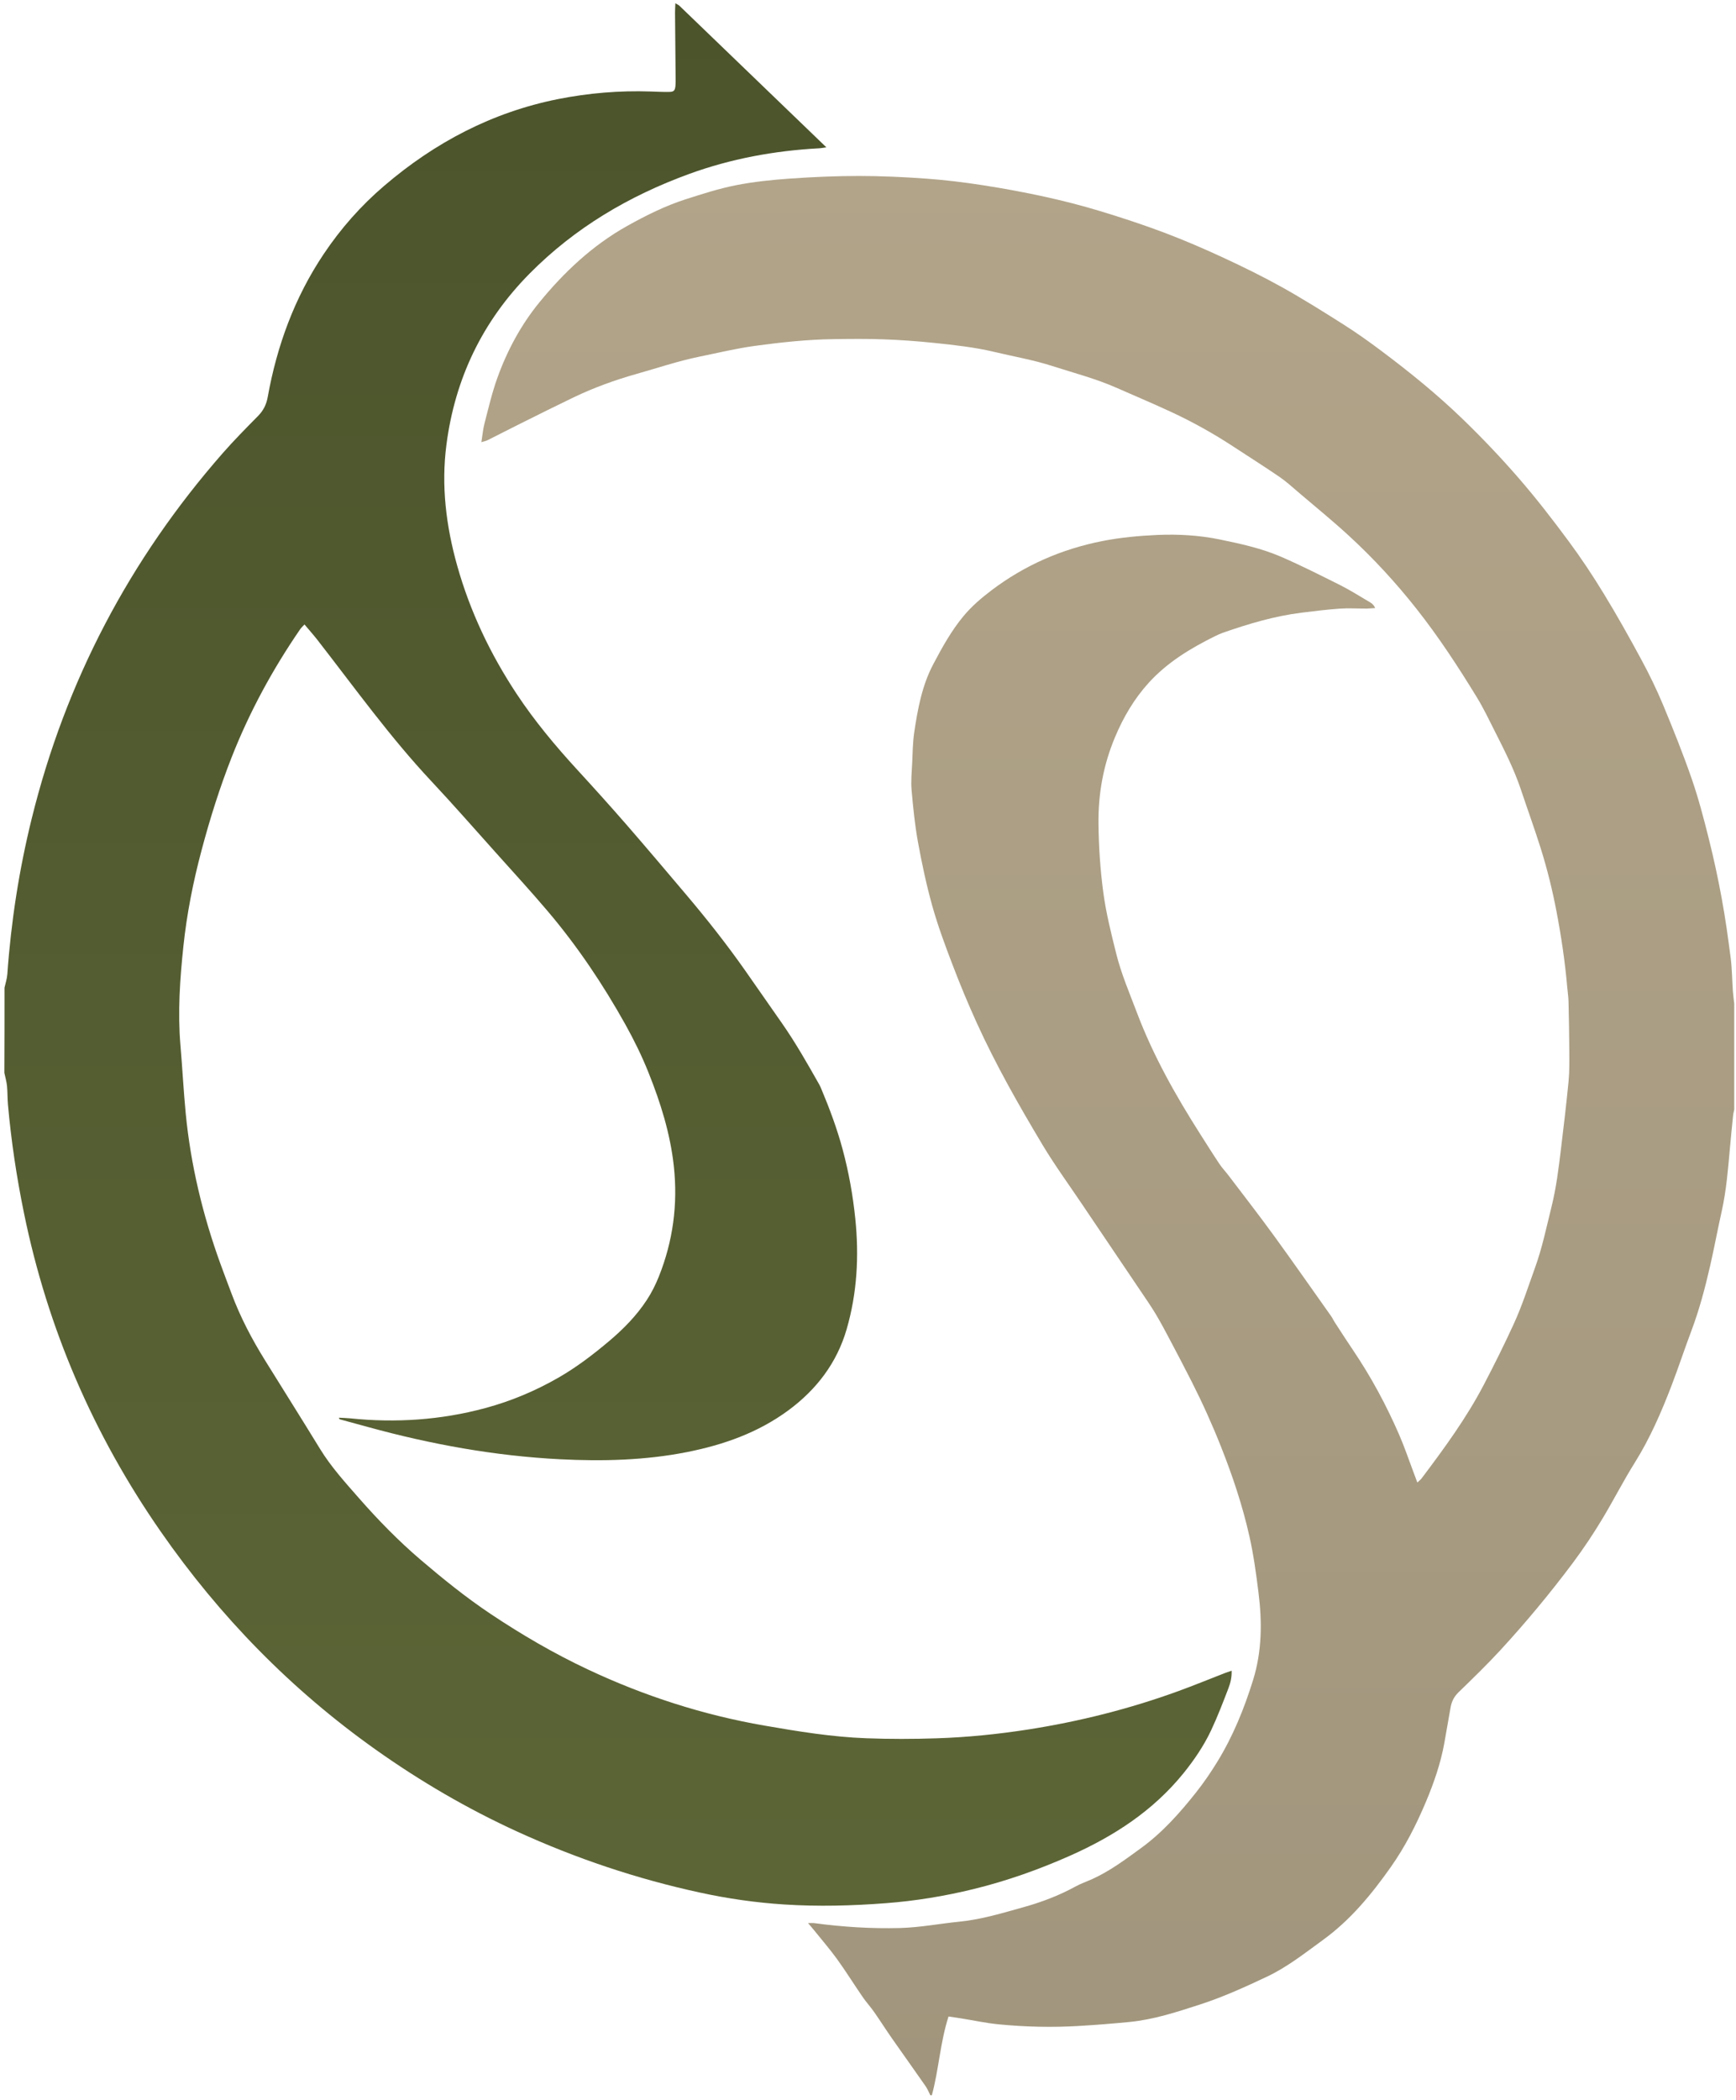 <svg width="354" height="428" viewBox="0 0 354 428" fill="none" xmlns="http://www.w3.org/2000/svg">
<path d="M189.72 427.1C189.4 426.48 189.14 425.82 188.75 425.25C186.48 421.98 184.16 418.75 181.88 415.49C180.63 413.7 179.47 411.86 178.22 410.08C177.5 409.05 176.65 408.13 175.94 407.1C174.18 404.54 172.54 401.91 170.73 399.39C169.27 397.36 167.62 395.47 166.05 393.51C165.69 393.06 165.3 392.62 164.78 392C165.4 392 165.75 391.96 166.09 392.01C171.88 392.79 177.67 393.15 183.53 393C187.64 392.89 191.64 392.1 195.7 391.7C200.13 391.26 204.33 389.97 208.58 388.79C212.33 387.75 215.92 386.4 219.33 384.53C220.42 383.93 221.62 383.52 222.76 383.01C226.36 381.37 229.5 379.02 232.67 376.71C237.03 373.54 240.58 369.55 243.9 365.36C245.48 363.36 246.94 361.23 248.27 359.05C251.44 353.87 253.7 348.31 255.51 342.5C257.36 336.55 257.38 330.59 256.62 324.56C256.14 320.73 255.62 316.88 254.77 313.12C253.37 306.9 251.35 300.86 248.99 294.91C247.2 290.39 245.21 285.98 243.02 281.66C241.59 278.85 240.13 276.05 238.65 273.26C237.68 271.43 236.72 269.6 235.66 267.83C234.68 266.2 233.58 264.63 232.52 263.05C228.53 257.13 224.53 251.22 220.54 245.3C217.86 241.32 215.03 237.44 212.57 233.33C207.73 225.24 203.06 217.05 199.16 208.46C197.38 204.55 195.73 200.57 194.2 196.55C192.7 192.63 191.24 188.69 190.11 184.66C188.91 180.37 187.98 175.99 187.18 171.6C186.55 168.12 186.2 164.59 185.89 161.06C185.73 159.23 185.92 157.37 186.01 155.53C186.11 153.46 186.12 151.38 186.42 149.33C187.13 144.53 188.02 139.72 190.31 135.39C192.11 131.98 193.98 128.59 196.47 125.59C198.16 123.56 200.13 121.88 202.22 120.3C208.95 115.21 216.5 111.93 224.72 110.3C228.44 109.56 232.27 109.21 236.07 109.04C240.31 108.86 244.59 109.11 248.76 109.97C252.97 110.84 257.21 111.76 261.16 113.46C265.3 115.25 269.34 117.3 273.38 119.32C275.27 120.27 277.07 121.42 278.9 122.49C279.45 122.81 280.05 123.08 280.42 123.94C279.77 123.98 279.26 124.04 278.75 124.05C276.9 124.06 275.04 123.93 273.2 124.06C270.59 124.24 268 124.57 265.4 124.89C259.91 125.57 254.65 127.14 249.45 128.95C248.89 129.15 248.33 129.39 247.8 129.66C242.79 132.13 238.04 135 234.24 139.18C231.28 142.44 229.08 146.19 227.38 150.24C225 155.89 223.93 161.77 224 167.91C224.05 172.6 224.36 177.25 224.98 181.91C225.55 186.14 226.58 190.24 227.61 194.36C228.64 198.51 230.32 202.4 231.82 206.37C235.15 215.19 239.75 223.33 244.79 231.24C246.08 233.26 247.35 235.29 248.68 237.28C249.22 238.09 249.91 238.8 250.5 239.58C253.63 243.7 256.81 247.79 259.85 251.98C263.76 257.36 267.56 262.81 271.41 268.24C271.72 268.68 271.95 269.19 272.25 269.64C273.47 271.51 274.67 273.39 275.92 275.23C279.59 280.66 282.69 286.42 285.3 292.42C286.39 294.91 287.25 297.5 288.22 300.05C288.47 300.7 288.71 301.35 289.02 302.19C289.41 301.82 289.7 301.6 289.91 301.32C294.5 295.23 299 289.09 302.56 282.29C304.71 278.19 306.76 274.06 308.69 269.85C310.4 266.12 311.63 262.24 313.02 258.4C314.49 254.34 315.35 250.13 316.39 245.95C317.34 242.12 317.82 238.24 318.29 234.35C318.85 229.7 319.41 225.05 319.86 220.39C320.05 218.39 320.02 216.36 320.01 214.34C319.99 210.96 319.93 207.58 319.85 204.2C319.83 203.22 319.67 202.25 319.59 201.27C319.14 196.06 318.37 190.9 317.39 185.75C316.56 181.4 315.5 177.13 314.18 172.92C312.92 168.93 311.49 164.99 310.16 161.01C308.76 156.81 306.75 152.88 304.76 148.94C303.61 146.66 302.5 144.34 301.17 142.16C297.36 135.93 293.38 129.84 288.84 124.09C284.6 118.72 280 113.74 274.98 109.13C271.69 106.11 268.22 103.29 264.82 100.39C263.54 99.3 262.29 98.15 260.9 97.2C257.84 95.11 254.71 93.13 251.61 91.1C247.46 88.37 243.13 85.96 238.62 83.88C234.97 82.19 231.26 80.62 227.57 79C223.37 77.16 218.94 76.01 214.59 74.61C210.68 73.35 206.67 72.67 202.7 71.72C198.65 70.76 194.54 70.32 190.43 69.89C187.02 69.54 183.59 69.29 180.17 69.17C176.75 69.04 173.31 69.08 169.89 69.13C164.55 69.21 159.25 69.78 153.96 70.5C150.12 71.02 146.37 71.94 142.58 72.71C138.25 73.6 134.07 75.02 129.83 76.21C125.41 77.46 121.12 79.01 116.99 80.99C113.36 82.73 109.76 84.53 106.15 86.33C103.91 87.44 101.68 88.6 99.44 89.72C99.12 89.88 98.75 89.95 98.16 90.13C98.39 88.72 98.49 87.48 98.8 86.3C99.61 83.19 100.33 80.05 101.42 77.03C103.42 71.46 106.23 66.24 109.96 61.67C115.01 55.48 120.82 50.02 127.85 46.08C131.7 43.93 135.66 41.95 139.88 40.6C143.25 39.52 146.64 38.43 150.1 37.75C153.72 37.04 157.43 36.66 161.11 36.4C165.78 36.07 170.47 35.87 175.15 35.87C179.72 35.87 184.3 36.08 188.87 36.41C192.72 36.69 196.57 37.16 200.39 37.75C204.64 38.41 208.88 39.19 213.08 40.11C216.85 40.94 220.61 41.9 224.3 43.02C228.73 44.36 233.13 45.81 237.46 47.44C241.53 48.98 245.54 50.71 249.49 52.54C253.54 54.42 257.56 56.39 261.45 58.56C265.73 60.95 269.89 63.56 274.02 66.18C276.64 67.84 279.18 69.65 281.66 71.51C287.47 75.86 293.11 80.43 298.31 85.47C302.26 89.29 306.07 93.29 309.67 97.44C313.24 101.55 316.58 105.87 319.82 110.25C322.38 113.7 324.77 117.3 327.01 120.97C329.71 125.39 332.24 129.9 334.7 134.46C336.33 137.47 337.83 140.57 339.15 143.73C341.22 148.71 343.23 153.72 344.99 158.81C346.36 162.77 347.42 166.84 348.44 170.91C349.46 174.97 350.35 179.08 351.1 183.2C351.84 187.21 352.4 191.26 352.92 195.32C353.2 197.53 353.2 199.77 353.36 202C353.42 202.86 353.55 203.71 353.64 204.57C353.64 211.77 353.64 218.97 353.64 226.17C353.56 226.59 353.44 227.01 353.4 227.44C353.18 229.6 352.96 231.77 352.77 233.93C352.38 238.27 352.04 242.61 351.09 246.88C350.26 250.59 349.57 254.34 348.72 258.05C347.7 262.51 346.53 266.93 344.92 271.22C343.52 274.94 342.28 278.71 340.86 282.42C338.77 287.86 336.46 293.19 333.35 298.16C331.07 301.8 329.11 305.64 326.9 309.34C325.01 312.51 322.96 315.58 320.74 318.56C316.1 324.76 311.16 330.71 305.92 336.4C303.19 339.36 300.29 342.16 297.4 344.97C296.48 345.86 296 346.87 295.79 348.09C295.38 350.5 294.95 352.91 294.52 355.31C293.77 359.45 292.4 363.4 290.77 367.28C288.8 371.95 286.55 376.41 283.59 380.6C279.63 386.21 275.32 391.42 269.74 395.46C266.05 398.14 262.49 400.97 258.29 402.95C253.8 405.07 249.31 407.11 244.58 408.63C239.91 410.14 235.26 411.67 230.34 412.15C226.93 412.48 223.52 412.76 220.1 412.96C214.6 413.29 209.09 413.17 203.61 412.63C201.07 412.38 198.57 411.84 196.04 411.43C195.2 411.29 194.35 411.18 193.42 411.04C191.7 416.37 191.45 421.86 190.02 427.09C189.94 427.1 189.83 427.1 189.72 427.1Z" fill="url(#paint0_linear_24_275)"/>
<path d="M0.92 201.32C1.12 200.42 1.42 199.53 1.49 198.63C2.25 187.89 3.89 177.29 6.47 166.85C13.38 138.86 26.42 114.05 45.42 92.37C47.72 89.75 50.18 87.26 52.63 84.78C53.71 83.68 54.31 82.47 54.59 80.95C56.47 70.48 60.06 60.66 66.01 51.78C69.49 46.58 73.6 41.93 78.35 37.87C88.69 29.03 100.37 22.88 113.79 20.2C120.03 18.96 126.3 18.44 132.65 18.65C133.9 18.69 135.16 18.76 136.41 18.74C137.41 18.73 137.64 18.48 137.74 17.48C137.79 16.94 137.77 16.39 137.77 15.85C137.73 11.43 137.69 7.02 137.65 2.6C137.65 2.03 137.69 1.45 137.72 0.66C138.14 0.92 138.39 1.02 138.56 1.19C148.49 10.74 158.41 20.3 168.51 30.03C167.91 30.11 167.46 30.21 167.01 30.23C157.92 30.72 149.05 32.35 140.49 35.47C128.25 39.94 117.25 46.42 108.02 55.74C98.39 65.46 92.78 77.15 91.03 90.68C89.95 99.02 90.96 107.21 93.22 115.27C95.85 124.64 99.99 133.33 105.34 141.42C109.01 146.97 113.28 152.08 117.79 156.99C121.18 160.68 124.54 164.41 127.83 168.19C131.94 172.92 135.98 177.7 140.03 182.49C144.22 187.44 148.23 192.53 151.96 197.84C154.46 201.4 156.94 204.99 159.44 208.55C162.22 212.53 164.61 216.74 167 220.96C167.16 221.24 167.3 221.54 167.43 221.84C169.14 225.91 170.68 230.02 171.83 234.3C173.08 238.95 173.92 243.64 174.41 248.42C175.19 256.04 174.78 263.58 172.65 270.93C170.66 277.8 166.51 283.24 160.76 287.48C154.57 292.04 147.54 294.51 140.08 295.99C131.51 297.68 122.86 297.89 114.18 297.45C100.9 296.77 87.89 294.41 75.08 290.89C73.14 290.36 71.19 289.83 69.25 289.3C69.22 289.29 69.21 289.21 69.11 288.98C69.92 289.02 70.66 289.04 71.39 289.11C80.7 290.07 89.91 289.46 98.95 287.02C104.23 285.6 109.24 283.49 113.99 280.75C117.64 278.64 120.96 276.1 124.18 273.39C127.12 270.91 129.79 268.2 131.89 264.99C132.87 263.5 133.69 261.87 134.35 260.21C137.24 252.99 138.24 245.5 137.41 237.76C136.69 231.09 134.7 224.75 132.22 218.58C130.89 215.25 129.29 212 127.55 208.87C122.98 200.67 117.75 192.88 111.67 185.71C108.25 181.68 104.67 177.78 101.14 173.84C96.77 168.97 92.46 164.04 87.99 159.27C79.5 150.22 72.29 140.15 64.69 130.39C63.89 129.37 63.02 128.4 62.09 127.29C61.73 127.68 61.42 127.95 61.19 128.29C55.58 136.46 50.87 145.12 47.25 154.33C44.82 160.51 42.82 166.85 41.11 173.29C39.39 179.73 38.1 186.25 37.4 192.86C36.69 199.58 36.22 206.33 36.8 213.1C37.19 217.72 37.43 222.35 37.87 226.96C38.89 237.48 41.35 247.69 44.95 257.62C45.67 259.62 46.44 261.6 47.18 263.59C48.97 268.42 51.35 272.95 54.06 277.31C57.8 283.33 61.58 289.33 65.28 295.37C67.52 299.02 70.38 302.16 73.18 305.36C77.1 309.83 81.26 314.09 85.78 317.95C90.34 321.84 95.01 325.61 100 328.95C106.35 333.19 112.94 337.04 119.86 340.29C131.36 345.7 143.36 349.57 155.88 351.74C162.75 352.93 169.65 354.06 176.63 354.32C181.42 354.5 186.23 354.49 191.02 354.33C197.23 354.13 203.41 353.5 209.56 352.55C220.04 350.92 230.27 348.35 240.23 344.73C243.45 343.56 246.63 342.25 249.83 341.01C250.22 340.86 250.63 340.73 251.15 340.55C251.2 341.89 250.91 343.06 250.49 344.15C249.38 347.04 248.27 349.94 246.95 352.74C245.46 355.89 243.5 358.77 241.3 361.49C235.11 369.12 227.14 374.28 218.27 378.23C211.88 381.07 205.32 383.4 198.53 385.06C192.64 386.5 186.69 387.48 180.64 387.94C173.73 388.47 166.81 388.65 159.89 388.2C154.12 387.83 148.4 387.01 142.75 385.78C129.87 382.99 117.45 378.82 105.46 373.34C95.32 368.7 85.74 363.11 76.64 356.66C59.38 344.42 44.83 329.54 32.76 312.17C19.04 292.43 9.71 270.82 4.89 247.28C3.39 239.96 2.28 232.58 1.62 225.13C1.51 223.88 1.55 222.62 1.43 221.37C1.34 220.46 1.07 219.57 0.89 218.68C0.92 212.89 0.92 207.1 0.92 201.32Z" fill="url(#paint1_linear_24_275)"/>
<defs>
<linearGradient id="paint0_linear_24_275" x1="177.292" y1="427.103" x2="177.292" y2="0.696" gradientUnits="userSpaceOnUse">
<stop stop-color="#A1967D"/>
<stop offset="1" stop-color="#B3A58A"/>
</linearGradient>
<linearGradient id="paint1_linear_24_275" x1="126.055" y1="0.647" x2="126.055" y2="388.432" gradientUnits="userSpaceOnUse">
<stop stop-color="#4B542B"/>
<stop offset="1" stop-color="#5C6536"/>
</linearGradient>
</defs>
</svg>
